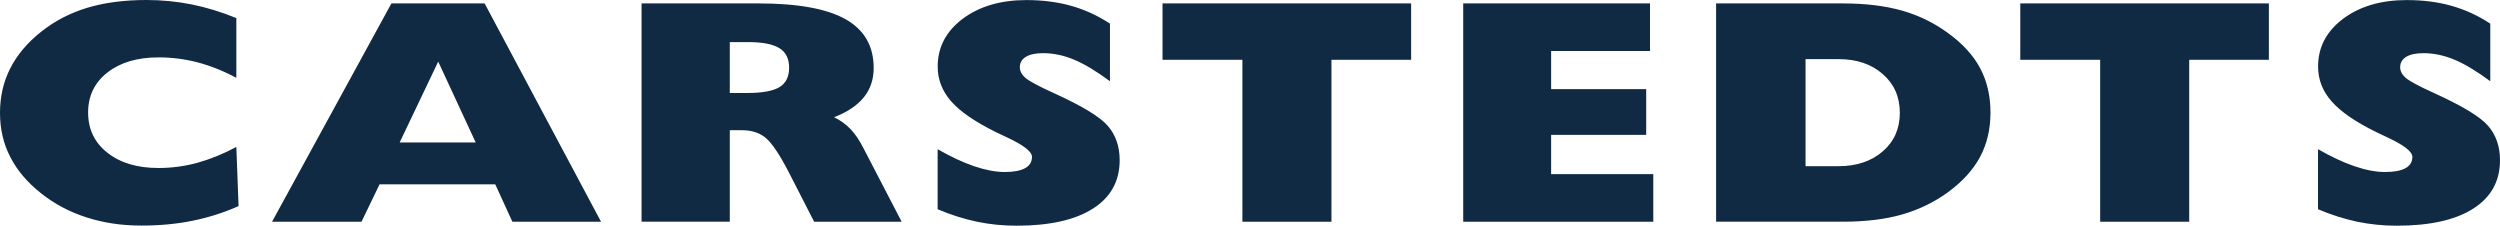 <svg width="1163" height="105" viewBox="0 0 1163 105" fill="none" xmlns="http://www.w3.org/2000/svg">
<path fill-rule="evenodd" clip-rule="evenodd" d="M109.949 36.225C104 33.017 98.051 30.65 92.133 29.061C86.215 27.504 80.079 26.694 73.725 26.694C63.852 26.694 55.94 29.061 49.96 33.733C43.98 38.437 40.989 44.635 40.989 52.329C40.989 60.084 43.98 66.345 49.96 71.049C55.94 75.783 63.852 78.15 73.725 78.15C79.923 78.15 85.935 77.341 91.853 75.721C97.771 74.07 103.813 71.641 109.949 68.37L110.977 95.874C104.125 98.926 96.992 101.2 89.548 102.695C82.104 104.221 74.192 104.938 65.751 104.938C56.563 104.938 48.06 103.661 40.18 101.106C32.331 98.584 25.291 94.846 19.062 89.893C12.677 84.816 7.88 79.178 4.766 72.98C1.557 66.844 0 59.991 0 52.484C0 44.916 1.589 38.032 4.766 31.802C7.942 25.573 12.677 19.904 19.062 14.826C25.416 9.78 32.58 6.043 40.616 3.613C48.621 1.215 57.778 0 68.119 0C75.251 0 82.259 0.685 89.174 2.056C96.058 3.457 103.003 5.575 109.949 8.41V36.225ZM185.917 66.283H221.3L203.857 28.656L185.917 66.283ZM126.55 103.162L182.086 1.589H225.442L279.607 103.162H238.368L230.395 85.751H176.573L168.163 103.162H126.55ZM339.503 43.265H347.352C354.547 43.265 359.624 42.361 362.614 40.524C365.604 38.717 367.099 35.696 367.099 31.491C367.099 27.317 365.604 24.296 362.614 22.427C359.624 20.558 354.796 19.592 348.099 19.592H339.503V43.265ZM298.451 103.162V1.589H352.958C371.148 1.589 384.635 4.049 393.356 8.939C402.077 13.861 406.438 21.43 406.438 31.646C406.438 36.91 404.912 41.458 401.859 45.258C398.776 49.089 394.166 52.142 387.999 54.54C390.896 55.911 393.45 57.748 395.661 60.053C397.872 62.358 399.928 65.442 401.859 69.273L419.457 103.162H378.748L367.099 80.424C362.832 72.139 359.25 66.781 356.385 64.29C353.488 61.829 349.781 60.583 345.296 60.583H339.503V103.131H298.451V103.162ZM436.183 97.338V69.398C442.257 72.886 447.895 75.534 453.19 77.341C458.485 79.116 463.188 80.019 467.393 80.019C471.535 80.019 474.681 79.427 476.861 78.244C479.011 77.06 480.07 75.316 480.07 72.98C480.07 70.488 476.083 67.436 468.14 63.76C465.991 62.732 464.34 61.953 463.219 61.424C453.595 56.658 446.68 51.924 442.506 47.158C438.301 42.392 436.215 37.004 436.215 30.961C436.215 21.959 440.108 14.546 447.863 8.721C455.65 2.928 465.524 0.031 477.484 0.031C485.022 0.031 491.968 0.934 498.322 2.71C504.676 4.516 510.687 7.257 516.356 10.995V37.783C509.94 33.048 504.333 29.684 499.505 27.691C494.678 25.697 489.912 24.732 485.209 24.732C481.751 24.732 479.073 25.292 477.235 26.445C475.335 27.597 474.432 29.186 474.432 31.273C474.432 33.048 475.273 34.699 476.986 36.194C478.699 37.689 482.997 40.025 489.943 43.171C503.212 49.183 511.684 54.291 515.359 58.558C519.035 62.826 520.872 68.152 520.872 74.506C520.872 84.255 516.73 91.762 508.413 97.057C500.128 102.352 488.23 105 472.843 105C466.614 105 460.447 104.377 454.404 103.131C448.3 101.823 442.257 99.923 436.183 97.338ZM577.965 103.162V27.815H540.806V1.589H656.455V27.815H619.39V103.162H577.965ZM680.688 103.162V1.589H767.588V23.735H721.584V41.458H765.813V62.732H721.584V81.016H769.114V103.162H680.688ZM839.943 27.504V77.309H855.329C863.708 77.309 870.56 75.004 875.855 70.426C881.181 65.816 883.798 59.835 883.798 52.484C883.798 45.071 881.15 39.06 875.855 34.45C870.56 29.809 863.708 27.504 855.329 27.504H839.943ZM798.33 103.162V1.589H857.354C867.788 1.589 876.914 2.71 884.794 4.921C892.643 7.164 899.839 10.653 906.317 15.449C913.076 20.371 918.059 25.822 921.205 31.802C924.382 37.814 925.971 44.604 925.971 52.329C925.971 60.022 924.382 66.875 921.174 72.918C917.966 78.929 913.014 84.411 906.317 89.333C899.807 94.098 892.612 97.556 884.794 99.798C876.914 102.041 867.819 103.131 857.354 103.131H798.33V103.162ZM976.99 103.162V27.815H939.831V1.589H1055.48V27.815H1018.42V103.162H976.99ZM1078.34 97.338V69.398C1084.42 72.886 1090.05 75.534 1095.35 77.341C1100.61 79.147 1105.38 80.019 1109.55 80.019C1113.69 80.019 1116.84 79.427 1119.02 78.244C1121.17 77.06 1122.23 75.316 1122.23 72.98C1122.23 70.488 1118.24 67.436 1110.3 63.76C1108.15 62.763 1106.47 61.985 1105.38 61.424C1095.72 56.689 1088.84 51.924 1084.67 47.158C1080.46 42.392 1078.37 37.004 1078.37 30.961C1078.37 21.959 1082.27 14.546 1090.02 8.721C1097.78 2.928 1107.68 0.031 1119.61 0.031C1127.15 0.031 1134.1 0.903 1140.45 2.71C1146.8 4.516 1152.81 7.257 1158.48 10.995V37.783C1152.07 33.048 1146.46 29.684 1141.63 27.691C1136.81 25.697 1132.04 24.732 1127.34 24.732C1123.88 24.732 1121.2 25.323 1119.36 26.445C1117.49 27.597 1116.56 29.186 1116.56 31.273C1116.56 33.048 1117.4 34.699 1119.11 36.194C1120.83 37.689 1125.12 40.025 1132.07 43.171C1145.34 49.183 1153.81 54.291 1157.49 58.558C1161.16 62.826 1163 68.152 1163 74.506C1163 84.255 1158.86 91.762 1150.54 97.057C1142.26 102.352 1130.36 105 1114.94 105C1108.71 105 1102.54 104.377 1096.5 103.131C1090.46 101.823 1084.42 99.923 1078.34 97.338Z" fill="#102A43"/>
</svg>
